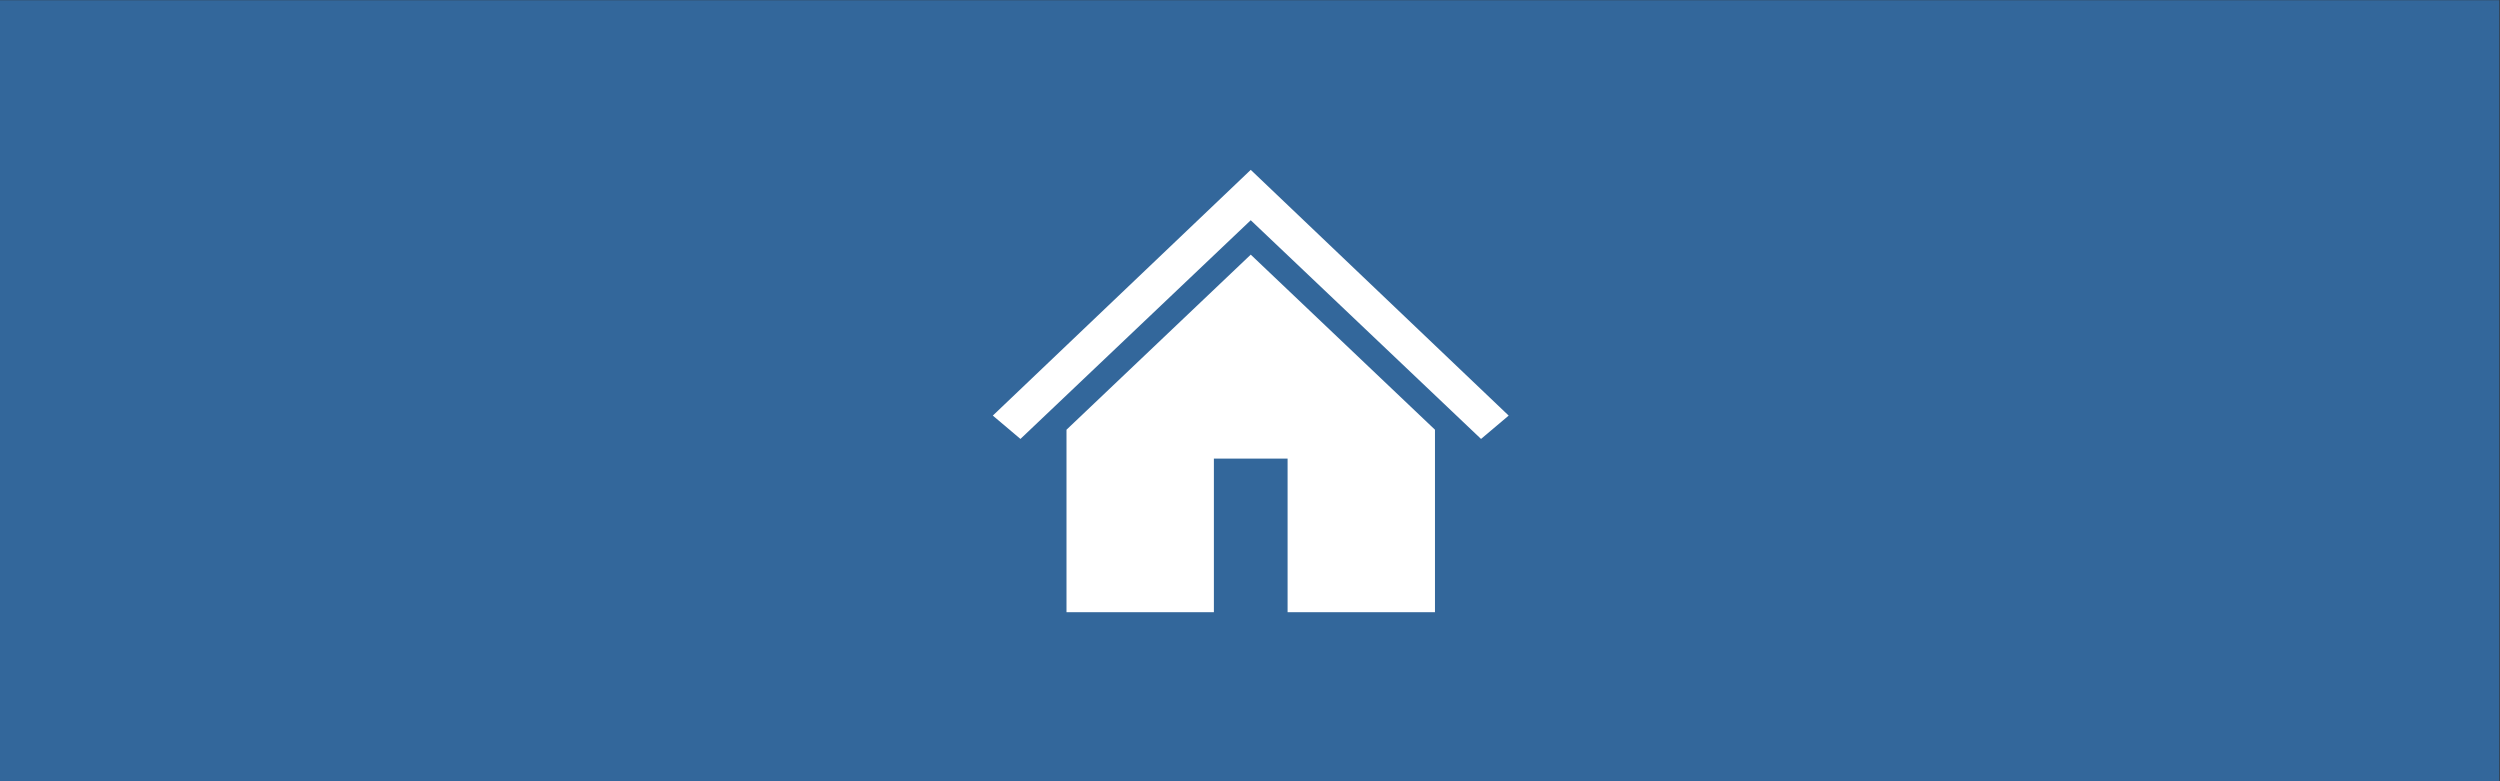<?xml version="1.0" encoding="UTF-8" standalone="no"?>
<svg
   xmlns:dc="http://purl.org/dc/elements/1.1/"
   xmlns:cc="http://creativecommons.org/ns#"
   xmlns:rdf="http://www.w3.org/1999/02/22-rdf-syntax-ns#"
   xmlns:svg="http://www.w3.org/2000/svg"
   xmlns="http://www.w3.org/2000/svg"
   viewBox="0 0 1511.813 472.441"
   height="472.441"
   width="1511.813"
   xml:space="preserve"
   id="svg2"
   version="1.1"><rect x="0" y="0" width="1511.813" height="472.441" fill="#333333" stroke="none"/><defs
     id="defs6" /><g
     transform="matrix(1.333,0,0,-1.333,0,472.441)"
     id="g10"><path
       id="path12"
       style="fill:#33679b;fill-opacity:1;fill-rule:nonzero;stroke:none"
       d="M 0,0 H 1133.858 V 354.331 H 0 Z" /><g
       transform="matrix(2.786,0,0,-2.787,430.621,-1942.35)"
       id="g14"><g
         transform="translate(49.098,-788.252)"
         id="g16"><path
           id="path18"
           style="fill:#ffffff;fill-opacity:1;fill-rule:nonzero;stroke:none"
           d="M 0,0 -37.5,35.599 -42,31.8 0,-8.201 42,31.8 37.5,35.599 Z" /></g></g><g
       transform="matrix(2.786,0,0,-2.787,430.621,-1942.35)"
       id="g20"><g
         transform="translate(55.098,-724.453)"
         id="g22"><path
           id="path24"
           style="fill:#ffffff;fill-opacity:1;fill-rule:nonzero;stroke:none"
           d="M 0,0 V -24.999 H -12.001 V 0 H -36 V -29.7 L -6,-58.199 23.999,-29.7 V 0 Z" /></g></g></g></svg>